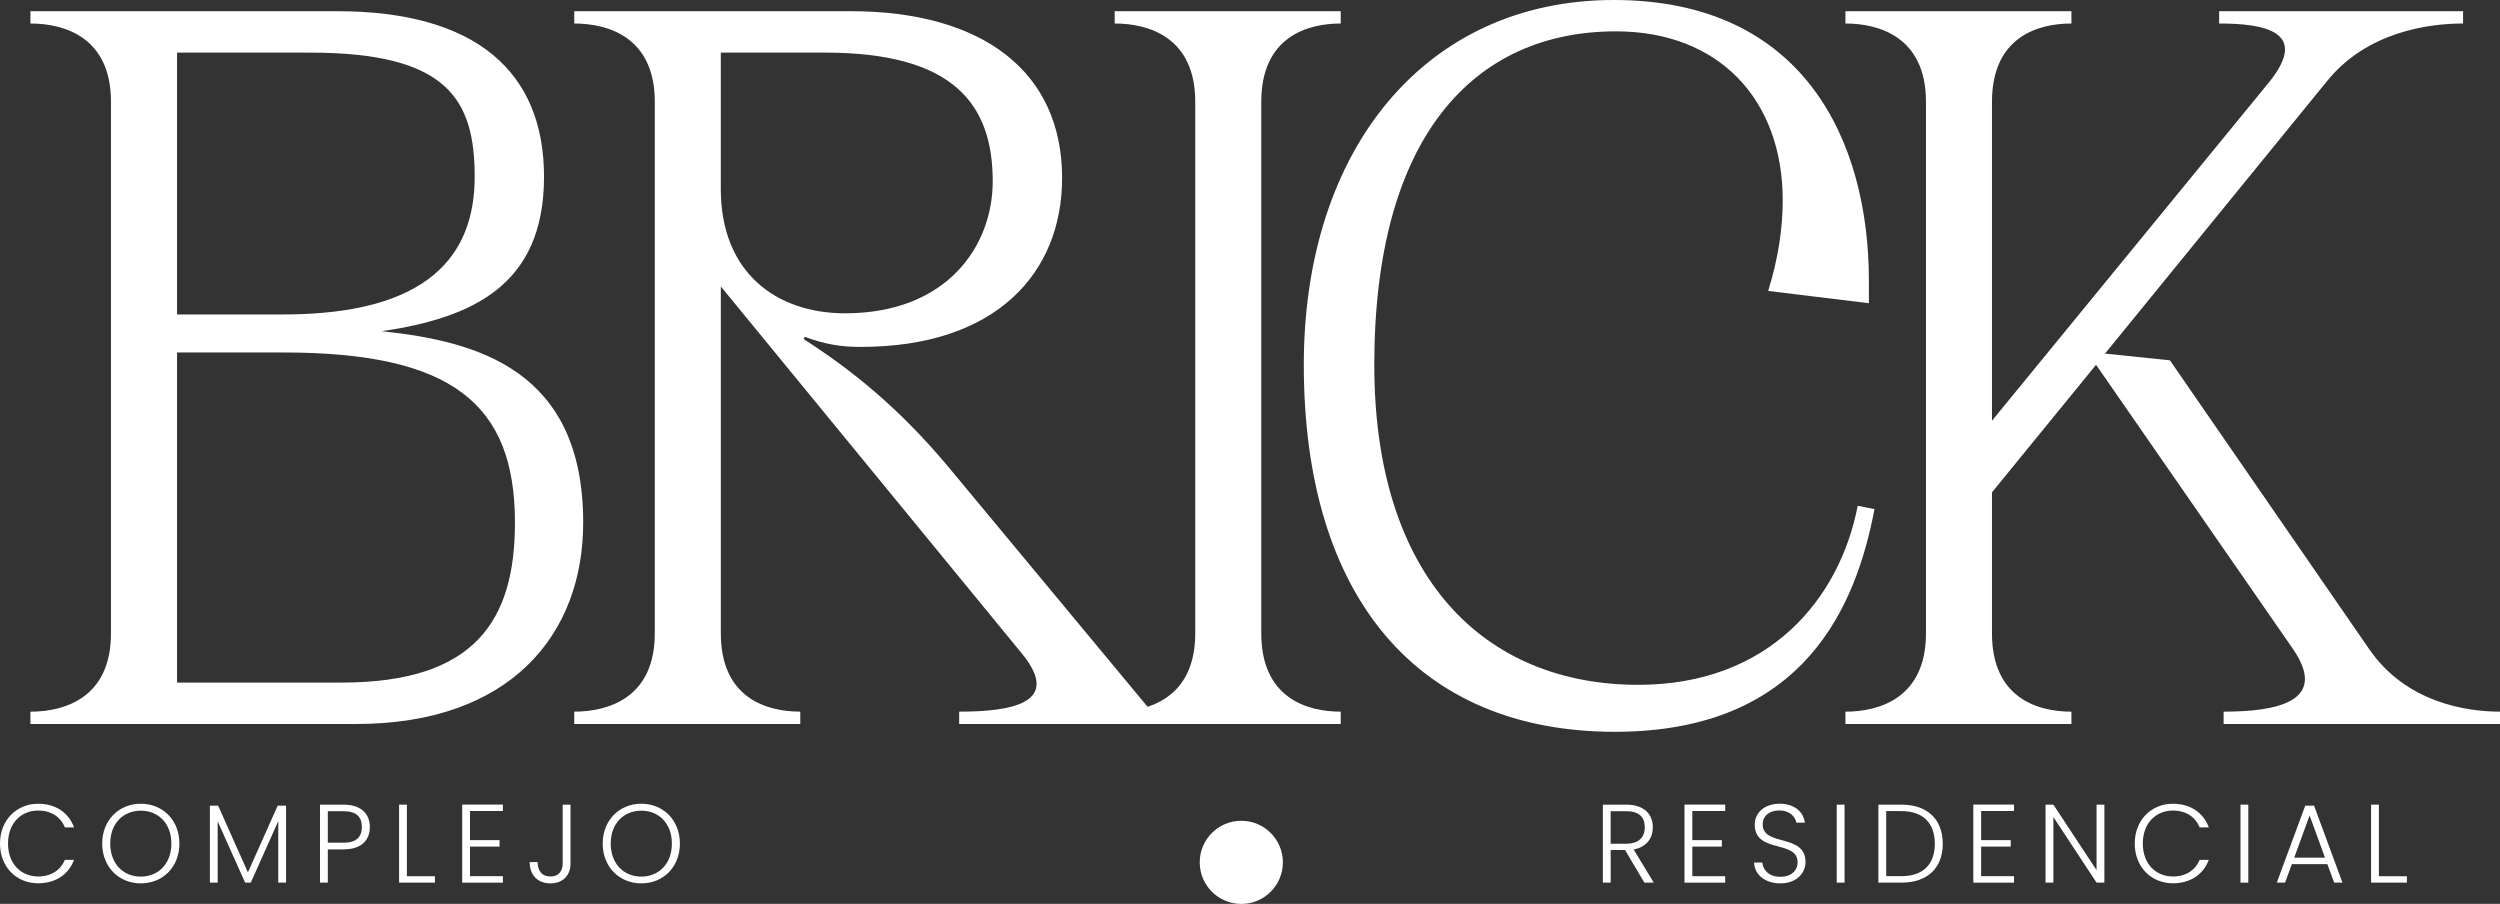 <?xml version="1.0" encoding="utf-8"?>
<!DOCTYPE svg PUBLIC "-//W3C//DTD SVG 1.1//EN" "http://www.w3.org/Graphics/SVG/1.1/DTD/svg11.dtd">
<svg version="1.1" xmlns="http://www.w3.org/2000/svg" xmlns:xlink="http://www.w3.org/1999/xlink" x="0px" y="0px"
	 width="100px" height="36.156px" viewBox="0 0 100 36.156" enable-background="new 0 0 100 36.156" xml:space="preserve">
<rect x="0" y="0" width="100" height="36.156" fill="#333333" stroke="none"/>
<g>
	<path fill="#FFFFFF" d="M23.328,20.903c0,4.476-2.909,8.057-9.086,8.057H1.217v-0.493c1.343,0,3.222-0.537,3.222-3.133V4.073
		c0-2.596-1.879-3.133-3.222-3.133V0.448h12.264c5.55,0,8.28,2.417,8.28,6.624c0,4.342-2.864,5.64-6.49,6.177
		C19.121,13.651,23.328,14.815,23.328,20.903z M7.081,2.104v10.474h4.252c5.819,0,7.654-2.373,7.654-5.505
		c0-3.088-1.074-4.968-6.58-4.968H7.081z M20.598,20.903c0-4.745-2.506-6.804-9.265-6.804H7.081v13.204h6.58
		C18.986,27.303,20.598,24.84,20.598,20.903z"/>
	<path fill="#FFFFFF" d="M46.065,28.466v0.493h-7.698v-0.493c2.014,0,4.162-0.313,2.506-2.327l-12.04-14.681v13.875
		c0,2.596,1.835,3.133,3.178,3.133v0.493H22.97v-0.493c1.342,0,3.222-0.537,3.222-3.133V4.073c0-2.596-1.88-3.133-3.222-3.133V0.448
		h11.055c5.281,0,8.459,2.417,8.459,6.669c0,3.804-2.64,6.759-8.056,6.759c-0.762,0-1.388-0.09-2.238-0.403l-0.045,0.09
		c1.88,1.208,3.805,2.73,5.818,5.147L46.065,28.466z M33.801,12.532c4.073,0,5.908-2.685,5.908-5.281
		c0-3.088-1.566-5.147-6.714-5.147h-4.163v5.46C28.833,10.921,31.071,12.532,33.801,12.532z"/>
	<path fill="#FFFFFF" d="M53.629,28.466v0.493h-9.042v-0.493c1.343,0,3.223-0.537,3.223-3.133V4.073
		c0-2.596-1.879-3.133-3.223-3.133V0.448h9.042V0.94c-1.343,0-3.178,0.537-3.178,3.133v21.261
		C50.452,27.929,52.287,28.466,53.629,28.466z"/>
	<path fill="#FFFFFF" d="M74.308,20.231l0.672,0.134c-0.717,3.761-2.73,8.907-10.385,8.907c-7.877,0-12.443-5.371-12.443-14.681
		C52.152,5.953,57.031,0,64.551,0c7.608,0,10.205,5.639,10.205,11.234v0.895l-4.029-0.492c0.403-1.298,0.582-2.507,0.582-3.625
		c0-4.028-2.551-6.758-6.669-6.758c-5.684,0-9.668,4.207-9.668,13.338c0,8.548,4.431,12.801,10.563,12.801
		C70.772,27.392,73.591,23.946,74.308,20.231z"/>
	<path fill="#FFFFFF" d="M100,28.466v0.493H88.945v-0.493c2.014,0,4.252-0.357,2.774-2.507l-7.877-11.368l-4.163,5.103v5.64
		c0,2.596,1.836,3.133,3.178,3.133v0.493h-9.04v-0.493c1.342,0,3.222-0.537,3.222-3.133V4.073c0-2.596-1.88-3.133-3.222-3.133V0.448
		h9.04V0.94c-1.342,0-3.178,0.537-3.178,3.133v12.756L90.78,3.268c1.611-2.014-0.224-2.328-2.015-2.328V0.448h9.758V0.94
		c-1.342,0-3.85,0.313-5.461,2.328L84.2,14.144l2.597,0.269l7.967,11.547C96.24,28.109,98.658,28.466,100,28.466z"/>
</g>
<circle fill="#FFFFFF" cx="49.652" cy="34.494" r="1.663"/>
<g>
	<path fill="#FFFFFF" d="M1.526,32.15c0.696,0,1.213,0.349,1.437,0.945H2.597c-0.174-0.414-0.54-0.673-1.071-0.673
		c-0.683,0-1.205,0.504-1.205,1.32c0,0.813,0.522,1.317,1.205,1.317c0.531,0,0.897-0.259,1.071-0.665h0.366
		c-0.223,0.589-0.741,0.937-1.437,0.937C0.661,35.332,0,34.68,0,33.743C0,32.806,0.661,32.15,1.526,32.15z"/>
	<path fill="#FFFFFF" d="M5.632,35.335c-0.875,0-1.544-0.655-1.544-1.593c0-0.933,0.669-1.593,1.544-1.593
		c0.879,0,1.544,0.66,1.544,1.593C7.176,34.68,6.511,35.335,5.632,35.335z M5.632,35.064c0.691,0,1.223-0.504,1.223-1.321
		c0-0.816-0.531-1.316-1.223-1.316c-0.692,0-1.223,0.5-1.223,1.316C4.41,34.56,4.94,35.064,5.632,35.064z"/>
	<path fill="#FFFFFF" d="M8.395,32.226h0.33l1.191,2.669l1.192-2.669h0.334v3.079H11.13v-2.459l-1.098,2.459H9.805l-1.098-2.45v2.45
		H8.395V32.226z"/>
	<path fill="#FFFFFF" d="M13.742,33.975h-0.629v1.33H12.8v-3.119h0.941c0.723,0,1.053,0.384,1.053,0.896
		C14.795,33.587,14.474,33.975,13.742,33.975z M13.742,33.708c0.526,0,0.732-0.241,0.732-0.625c0-0.401-0.206-0.634-0.732-0.634
		h-0.629v1.259H13.742z"/>
	<path fill="#FFFFFF" d="M16.276,32.186v2.864h1.12v0.255h-1.432v-3.119H16.276z"/>
	<path fill="#FFFFFF" d="M20.116,32.44H18.8v1.165h1.182v0.259H18.8v1.183h1.316v0.259h-1.628v-3.123h1.628V32.44z"/>
	<path fill="#FFFFFF" d="M22.507,32.186h0.313v2.36c0,0.473-0.313,0.789-0.803,0.789c-0.504,0-0.83-0.325-0.83-0.852h0.317
		c0.004,0.313,0.143,0.576,0.513,0.576c0.361,0,0.491-0.255,0.491-0.514V32.186z"/>
	<path fill="#FFFFFF" d="M25.652,35.335c-0.874,0-1.544-0.655-1.544-1.593c0-0.933,0.67-1.593,1.544-1.593
		c0.879,0,1.544,0.66,1.544,1.593C27.196,34.68,26.531,35.335,25.652,35.335z M25.652,35.064c0.691,0,1.223-0.504,1.223-1.321
		c0-0.816-0.531-1.316-1.223-1.316s-1.223,0.5-1.223,1.316C24.429,34.56,24.96,35.064,25.652,35.064z"/>
</g>
<g>
	<path fill="#FFFFFF" d="M65.051,32.186c0.723,0,1.062,0.393,1.062,0.905c0,0.429-0.241,0.79-0.767,0.888l0.804,1.326h-0.375
		l-0.772-1.304h-0.576v1.304h-0.313v-3.119H65.051z M65.051,32.449h-0.625v1.299h0.63c0.508,0,0.736-0.276,0.736-0.656
		C65.792,32.699,65.578,32.449,65.051,32.449z"/>
	<path fill="#FFFFFF" d="M69.008,32.44h-1.315v1.165h1.182v0.259h-1.182v1.183h1.315v0.259H67.38v-3.123h1.628V32.44z"/>
	<path fill="#FFFFFF" d="M71.216,35.335c-0.625,0-1.035-0.356-1.054-0.834h0.33c0.027,0.259,0.219,0.571,0.724,0.571
		c0.434,0,0.688-0.254,0.688-0.575c0-0.92-1.714-0.339-1.714-1.513c0-0.482,0.397-0.835,1-0.835c0.593,0,0.951,0.33,1.004,0.759
		h-0.34c-0.035-0.219-0.245-0.486-0.677-0.49c-0.367-0.005-0.669,0.195-0.669,0.558c0,0.9,1.713,0.348,1.713,1.508
		C72.22,34.908,71.876,35.335,71.216,35.335z"/>
	<path fill="#FFFFFF" d="M73.469,32.186h0.313v3.119h-0.313V32.186z"/>
	<path fill="#FFFFFF" d="M77.71,33.752c0,0.968-0.611,1.553-1.651,1.553h-0.924v-3.119h0.924
		C77.099,32.186,77.71,32.775,77.71,33.752z M76.059,35.046c0.883,0,1.334-0.491,1.334-1.294c0-0.808-0.451-1.308-1.334-1.308
		h-0.611v2.602H76.059z"/>
	<path fill="#FFFFFF" d="M80.561,32.44h-1.315v1.165h1.183v0.259h-1.183v1.183h1.315v0.259h-1.628v-3.123h1.628V32.44z"/>
	<path fill="#FFFFFF" d="M84.175,32.186v3.119h-0.313l-1.727-2.624v2.624h-0.313v-3.119h0.313l1.727,2.619v-2.619H84.175z"/>
	<path fill="#FFFFFF" d="M86.916,32.15c0.696,0,1.214,0.349,1.437,0.945h-0.365c-0.175-0.414-0.541-0.673-1.071-0.673
		c-0.684,0-1.205,0.504-1.205,1.32c0,0.813,0.521,1.317,1.205,1.317c0.53,0,0.896-0.259,1.071-0.665h0.365
		c-0.223,0.589-0.74,0.937-1.437,0.937c-0.866,0-1.526-0.651-1.526-1.589C85.389,32.806,86.049,32.15,86.916,32.15z"/>
	<path fill="#FFFFFF" d="M89.62,32.186h0.312v3.119H89.62V32.186z"/>
	<path fill="#FFFFFF" d="M93.093,34.564h-1.418l-0.273,0.741h-0.33l1.138-3.079h0.353l1.135,3.079h-0.33L93.093,34.564z
		 M92.384,32.619l-0.615,1.687H93L92.384,32.619z"/>
	<path fill="#FFFFFF" d="M95.155,32.186v2.864h1.12v0.255h-1.432v-3.119H95.155z"/>
</g>
</svg>
